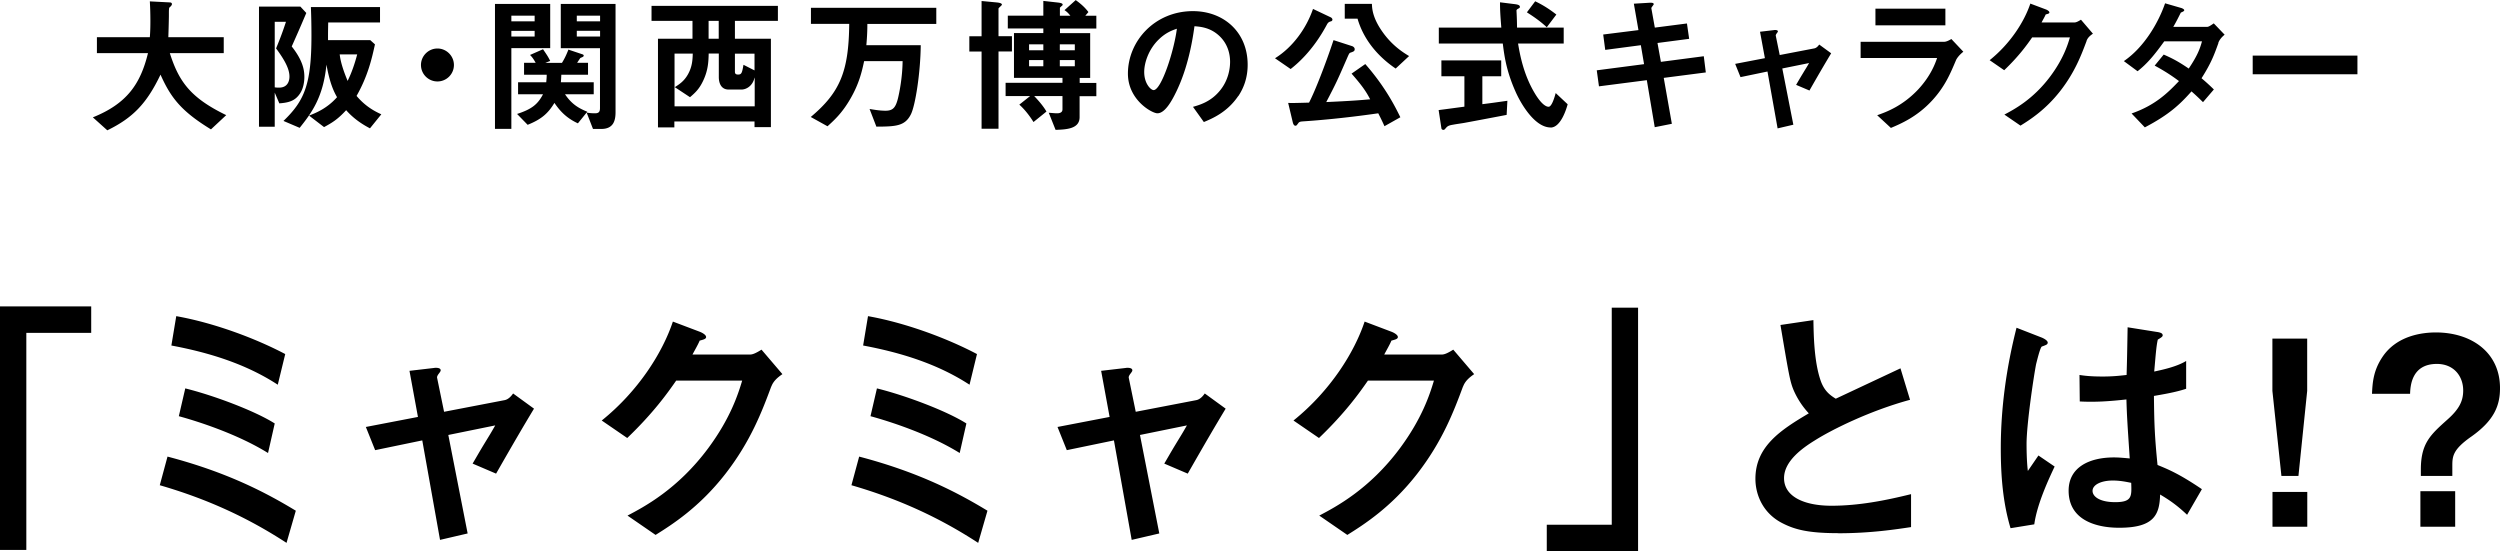 <svg data-name="レイヤー 2" xmlns="http://www.w3.org/2000/svg" viewBox="0 0 271.63 59.89"><path d="M22.91 14.05c-3.22-1.97-4.35-3.43-5.47-5.94-1.49 3.12-2.99 4.69-5.78 6.05l-1.57-1.41c3.7-1.49 5.17-3.62 5.99-6.98h-5.55V4.04h5.75c.06-.7.06-1.52.06-1.76 0-.93-.03-1.62-.06-2.13l2.13.11c.11 0 .27.02.27.19 0 .13-.16.27-.3.4-.03.34-.03.13-.03.93 0 .14-.03 1.5-.06 2.26h6.02v1.73h-5.86c.98 3.07 2.22 4.85 6.13 6.74l-1.65 1.54zm8.78-9.01c1.23 1.55 1.38 2.59 1.38 3.31 0 .61-.13 1.28-.46 1.79-.54.83-1.23 1.01-2.26 1.09l-.5-1.17v3.71h-1.71V.72h4.5l.64.69c-.77 1.82-1.14 2.64-1.58 3.63zM30 5.25c.27-.66.64-1.55 1.07-2.88h-1.22v7.12c.13.02.24.03.48.03 1.12 0 1.12-1.06 1.12-1.2 0-.77-.43-1.68-1.46-3.07zm10.19 8.69c-.51-.27-1.63-.88-2.58-1.97-.93 1.02-1.57 1.39-2.4 1.84l-1.63-1.25c.74-.29 1.95-.77 3.04-2-.35-.62-.78-1.49-1.15-3.54-.35 3.57-1.62 5.25-2.91 6.87l-1.76-.75c2.27-2.19 3.04-3.94 3.04-9.28 0-1.34-.03-2.32-.06-3.09h7.51v1.67h-5.63c-.02 1.04-.02 1.15-.02 1.92h4.59l.51.46c-.32 1.46-.75 3.41-2 5.6 1.01 1.2 2.06 1.71 2.69 2l-1.23 1.52zm-3.28-8.03c.1.96.54 2.11.86 2.88.45-.91.78-1.89 1.04-2.88h-1.9zm10.62 2.94c-.99 0-1.79-.8-1.79-1.79s.82-1.79 1.79-1.79 1.79.8 1.79 1.79-.8 1.79-1.79 1.79zm8.03-3.62V14h-1.78V.43h6v4.8h-4.23zm2.53-3.53h-2.53v.62h2.53V1.7zm0 1.65h-2.53v.62h2.53v-.62zm3.3 6.89c.75 1.12 1.54 1.54 2.42 1.9l-1.02 1.26c-1.36-.62-2.05-1.49-2.55-2.22-.67 1.1-1.36 1.76-2.91 2.38l-1.15-1.18c1.65-.53 2.27-1.09 2.82-2.14h-2.71v-1.3h3.06c.03-.35.05-.51.05-.82h-2.46v-1.3h1.26c-.26-.46-.38-.61-.61-.85L59 5.35c.42.62.53.77.78 1.27l-.53.21h1.81c.29-.48.46-.83.7-1.44l1.52.51c.06.02.14.06.14.14 0 .05-.03.11-.1.14-.03.03-.24.1-.27.13-.02.02-.29.43-.34.51h1.18v1.3h-2.9c-.02.4-.03.61-.05.82h3.57v1.3h-3.14zm3.95 3.77h-.91l-.69-1.78c.29.05.54.08.91.08.4 0 .54-.16.54-.56V5.24h-4.26V.43h5.95v11.75c0 .9-.21 1.83-1.55 1.83zM65.2 1.7h-2.53v.62h2.53V1.7zm0 1.65h-2.53v.62h2.53v-.62zm14.65-1.08v1.94h3.91v9.6h-1.78v-.61h-8.71v.64h-1.78V4.21h3.75V2.27h-4.45V.64h13.73v1.63h-4.67zm2.13 6.18c-.22.93-.93 1.28-1.42 1.28h-1.39c-.86 0-1.07-.77-1.07-1.35V5.82H77c-.02.85-.05 1.78-.59 2.93-.43.93-.91 1.36-1.44 1.81l-1.65-1.09c.46-.3.99-.62 1.42-1.38.48-.85.51-1.6.53-2.27h-1.98v5.73H82V8.44zm-3.89-6.18h-1.1v1.94h1.1V2.27zm3.89 3.56h-2.13v1.95c0 .22.08.32.35.32.37 0 .43-.18.58-1.06l1.2.61V5.83zm12.26-3.24c0 .66-.02 1.31-.11 2.32h5.91c-.03 3.04-.59 6.53-1.06 7.49-.64 1.31-1.66 1.35-3.76 1.36l-.74-1.92c.37.06 1.06.19 1.73.19.8 0 1.1-.32 1.36-1.36.13-.54.48-2.18.5-4.03h-4.18c-.24 1.12-.54 2.45-1.5 4.1-.86 1.49-1.68 2.26-2.48 2.98l-1.82-1.01c3.19-2.67 4.13-4.96 4.18-10.12h-4.16V.85h13.62V2.6h-7.48zm14.25 3.01v8.39h-1.84V5.6h-1.33V3.94h1.33V.11l1.7.16c.11.02.51.05.51.24 0 .08-.37.34-.37.43v2.99h1.46v1.66h-1.46zm8.81 4.84v2.29c0 1.26-1.39 1.34-2.61 1.38l-.74-1.86c.38.03.67.06.9.06s.59-.05.59-.43v-1.44h-3.07c.24.26.88.91 1.33 1.68l-1.41 1.14c-.38-.62-.94-1.36-1.54-1.89l1.17-.93h-2.66V9h6.18v-.54h-5.27V3.59h3.19v-.5h-3.86V1.7h3.86V.1l1.62.18c.11.02.48.05.48.22 0 .06-.03.1-.14.18-.14.14-.16.14-.16.21v.82h1.14c-.24-.3-.38-.43-.64-.61l1.22-1.09c.69.5 1.06.88 1.38 1.3l-.34.4h1.2V3.1h-3.95v.5h3.28v4.87h-1.14v.54h1.81v1.44h-1.81zm-3.94-5.62h-1.55v.64h1.55v-.64zm0 1.71h-1.55v.67h1.55v-.67zm3.42-1.71h-1.63v.64h1.63v-.64zm0 1.71h-1.63v.67h1.63v-.67zm17.75 3.91c-1.2 1.78-2.87 2.46-3.73 2.82l-1.18-1.65c.72-.21 1.9-.54 2.88-1.71.98-1.15 1.15-2.48 1.15-3.18 0-.88-.26-1.95-1.15-2.8-1.01-.96-2.13-1.02-2.72-1.07-.51 3.81-1.46 6.05-1.98 7.12-.48.99-1.22 2.34-2.05 2.34-.58 0-3.2-1.44-3.2-4.31 0-3.55 2.93-6.79 7.06-6.79 3.33 0 5.95 2.26 5.95 5.83 0 1.41-.43 2.53-1.02 3.41zm-8.61-6.17c-1.14 1.09-1.6 2.58-1.6 3.55 0 1.3.74 1.97 1.02 1.97.83 0 2.21-4.18 2.53-6.67-.46.16-1.18.4-1.95 1.15zm18.6-1.92q-.21.05-.35.32c-1.57 2.95-3.38 4.39-3.94 4.83l-1.7-1.17c1.94-1.2 3.41-3.26 4.13-5.36l1.92.91c.13.06.19.18.19.24 0 .16-.14.21-.26.22zm5.9 11.35c-.24-.53-.38-.82-.67-1.39-3.89.56-6.82.79-8.2.88-.22.02-.37.03-.48.18-.19.26-.21.29-.32.29-.16 0-.24-.18-.29-.38l-.5-2.1c.35.02.54.02 2.27-.03.66-1.26 1.81-4.23 2.66-6.79l1.98.64c.21.06.32.21.32.34 0 .21-.11.26-.43.37-.16.05-.18.11-.4.61-1.07 2.46-1.2 2.74-2.26 4.77 2.83-.13 3.75-.21 4.77-.3-.46-.9-.96-1.58-2.02-2.79l1.49-1.04c2.22 2.53 3.3 4.74 3.81 5.78l-1.74.98zm1.21-6.26c-2.15-1.46-3.54-3.36-4.13-5.41h-1.39V.42h2.95c.02.5.06 1.5 1.14 3.03 1.1 1.57 2.37 2.32 2.9 2.64l-1.46 1.36zm12.08 5.04c-1.39.27-4.64.88-4.66.88-.16.03-.94.14-1.12.18-.37.06-.59.11-.77.3-.21.24-.22.27-.34.27-.06 0-.19-.03-.21-.18l-.3-1.97c.88-.11 1.44-.19 2.8-.37v-3.3h-2.5V6.56h6.5v1.73h-2.05v3.03c1.04-.13 1.38-.18 2.72-.37l-.08 1.52zm4.77 1.37c-1.73 0-3.25-2.59-3.84-3.95-.99-2.24-1.2-3.89-1.36-5.17h-6.95V3h6.79c-.1-1.28-.14-1.84-.14-2.75l1.44.18c.45.05.72.1.72.32 0 .08-.05.13-.18.19-.18.1-.19.16-.19.22.05.96.05 1.2.06 1.84h5.07v1.73h-4.96c.18 1.04.54 3.28 1.82 5.41.61 1.02 1.14 1.46 1.5 1.46s.67-1.12.77-1.49l1.3 1.22c-.13.48-.74 2.53-1.86 2.53zm-.42-10.89c-.8-.75-1.68-1.31-2.16-1.62l.9-1.2c.8.38 1.52.83 2.3 1.44l-1.04 1.38zm12.71 5.51l.88 4.98-1.86.37-.86-5.11-5.2.67-.24-1.74 5.14-.67-.35-2.06-3.87.51-.22-1.67 3.83-.48-.5-2.87 1.68-.1c.35-.02.48.03.48.16 0 .06-.27.35-.26.43L179.8 3l3.49-.45.24 1.67-3.44.45.37 2.05 4.66-.61.22 1.76-4.56.59zm15.84 1.37l-1.46-.62c.27-.46.32-.56.77-1.3.3-.5.34-.54.64-1.07l-2.91.59 1.2 6.11-1.71.4-1.1-6.18-2.93.61-.58-1.44 3.23-.62-.53-2.87 1.52-.18c.08-.02.42-.03.42.14 0 .03 0 .06-.13.22-.03.05-.11.16-.1.24l.43 2.11 3.75-.72c.27-.05.46-.3.54-.42l1.3.95c-.7 1.17-1.25 2.1-2.35 4.03zm15.93-3.34c-.61 1.44-1.2 2.9-2.64 4.45-1.63 1.76-3.39 2.5-4.45 2.95l-1.49-1.38c.96-.34 2.75-.98 4.48-2.83 1.34-1.46 1.81-2.75 2.03-3.39h-8.31V4.54h9.08c.26 0 .59-.19.78-.3l1.3 1.38c-.56.45-.74.8-.79.9zm-8.77-3.75V.94h7.6v1.81h-7.6zm22.95 1.68c-.58 1.55-1.28 3.41-2.85 5.43-1.62 2.08-3.31 3.15-4.34 3.79l-1.75-1.2c.99-.53 3.11-1.62 5.01-4.18 1.38-1.86 1.86-3.35 2.11-4.21h-4.1c-.54.78-1.42 2.02-3.04 3.57l-1.58-1.09c2.29-1.84 3.78-4.23 4.42-6.15l1.65.62c.1.03.42.18.42.34 0 .13-.18.16-.4.22-.1.24-.29.56-.45.87h3.58c.19 0 .45-.14.7-.3l1.3 1.52c-.32.22-.56.43-.69.77zm14.32.23c-.45 1.25-.77 2.16-1.84 3.84.4.34.78.67 1.34 1.22l-1.18 1.38c-.27-.26-.58-.58-1.25-1.17-1.23 1.38-2.38 2.5-5.07 3.91l-1.44-1.51c2.59-.9 3.95-2.26 5.15-3.52-.67-.5-1.42-1.02-2.64-1.68l.98-1.2c.96.42 1.62.77 2.72 1.52.96-1.43 1.22-2.16 1.44-2.96h-4.1c-1.06 1.47-1.84 2.42-2.9 3.25l-1.49-1.1c2.26-1.54 3.79-4.27 4.48-6.28l1.76.51c.1.03.32.13.32.24 0 .1-.14.16-.37.26-.19.38-.5 1.01-.82 1.55h3.68c.19 0 .48-.22.72-.38l1.18 1.23c-.29.24-.56.53-.69.9zm3.72 3.41V6.04h11.38v2.03h-11.38zM2.86 36.17v23.58H0V33.29h9.91v2.88H2.86zm28.28 22.82c-4.17-2.72-8.57-4.76-13.78-6.27l.84-3.11c6.52 1.71 10.7 3.92 13.94 5.88l-1.01 3.5zm-.96-17.19c-3.47-2.27-7.5-3.5-11.56-4.26l.53-3.19c4.26.76 8.76 2.49 11.84 4.12l-.81 3.33zm-1.06 7.42c-3.28-2.04-7.56-3.42-9.69-4l.7-3.02c3.08.76 7.56 2.44 9.72 3.81l-.73 3.22zm24.78 2.24l-2.55-1.09c.48-.81.56-.98 1.34-2.27.53-.87.59-.95 1.12-1.88l-5.1 1.04 2.1 10.7-3 .7-1.93-10.81-5.12 1.06-1.01-2.52 5.66-1.09-.92-5.01 2.66-.31c.14-.03.73-.06.73.25 0 .06 0 .11-.22.39-.06.08-.2.28-.17.42l.76 3.7 6.55-1.26c.48-.08.81-.53.95-.73l2.27 1.65c-1.23 2.04-2.18 3.67-4.12 7.06zm29.9-9.47c-1.01 2.72-2.24 5.96-4.98 9.49-2.83 3.64-5.8 5.52-7.59 6.64l-3.05-2.1c1.74-.92 5.43-2.83 8.76-7.31 2.41-3.25 3.25-5.85 3.7-7.36h-7.17c-.95 1.37-2.49 3.53-5.32 6.24l-2.77-1.9c4-3.22 6.61-7.39 7.73-10.75l2.88 1.09c.17.06.73.31.73.59 0 .22-.31.28-.7.39-.17.42-.5.98-.78 1.51h6.27c.34 0 .78-.25 1.23-.53l2.27 2.66c-.56.39-.98.76-1.2 1.34zm22.49 17c-4.17-2.72-8.57-4.76-13.78-6.27l.84-3.11c6.52 1.71 10.7 3.92 13.94 5.88l-1.01 3.5zm-.95-17.19c-3.47-2.27-7.5-3.5-11.56-4.26l.53-3.19c4.26.76 8.76 2.49 11.84 4.12l-.81 3.33zm-1.07 7.42c-3.28-2.04-7.56-3.42-9.69-4l.7-3.02c3.08.76 7.56 2.44 9.72 3.81l-.73 3.22zm24.78 2.24l-2.55-1.09c.48-.81.56-.98 1.34-2.27.53-.87.59-.95 1.12-1.88l-5.1 1.04 2.1 10.7-3 .7-1.93-10.81-5.12 1.06-1.01-2.52 5.66-1.09-.92-5.01 2.66-.31c.14-.03.73-.06.73.25 0 .06 0 .11-.22.39-.06.08-.2.28-.17.42l.76 3.7 6.55-1.26c.48-.08.81-.53.95-.73l2.27 1.65c-1.23 2.04-2.18 3.67-4.12 7.06zm29.91-9.47c-1.01 2.72-2.24 5.96-4.98 9.49-2.83 3.64-5.8 5.52-7.59 6.64l-3.05-2.1c1.74-.92 5.43-2.83 8.76-7.31 2.41-3.25 3.25-5.85 3.7-7.36h-7.17c-.95 1.37-2.49 3.53-5.32 6.24l-2.77-1.9c4-3.22 6.61-7.39 7.73-10.75l2.88 1.09c.17.06.73.31.73.59 0 .22-.31.28-.7.39-.17.42-.5.98-.78 1.51h6.27c.34 0 .78-.25 1.23-.53l2.27 2.66c-.56.39-.98.76-1.2 1.34zm9.1 17.9v-2.88h7.06V33.43h2.86v26.46h-9.91zm31.69-1.96c-3.3 0-4.76-.39-6.16-1.12-2.02-1.06-2.86-3.02-2.86-4.79 0-3.5 2.72-5.29 5.8-7.11a8.819 8.819 0 01-1.65-2.52c-.39-.92-.53-1.74-1.43-7.08l3.58-.53c.03 1.57.06 4.54.81 6.64.39 1.06.98 1.51 1.62 1.9 3.22-1.51 3.58-1.68 7.03-3.3l1.04 3.42c-4.42 1.2-8.57 3.28-10.36 4.42-1.26.78-3.33 2.21-3.33 4.09 0 2.02 2.21 3 5.15 3s5.82-.56 8.65-1.26v3.58c-1.68.25-4.4.67-7.9.67zm21.28-.96l-2.58.42c-.84-2.8-1.06-5.74-1.06-8.68 0-4.42.62-8.82 1.71-13.1l2.72 1.06c.08.03.67.28.67.56 0 .06-.03.14-.11.2s-.45.2-.53.22c-.2.14-.53 1.57-.62 1.9-.25 1.26-1.04 6.52-1.04 8.68 0 .31 0 1.79.14 2.94l1.15-1.68 1.76 1.2c-.62 1.32-1.9 4.03-2.21 6.27zm16.61-1.03c-1.01-.95-1.76-1.51-2.94-2.21-.06 2.16-.62 3.61-4.42 3.61-.81 0-5.52 0-5.52-4.03 0-2.52 2.21-3.61 4.93-3.61.56 0 1.15.06 1.71.11-.22-3.33-.31-4.51-.36-6.41-1.82.2-3.33.31-5.07.22l-.03-2.88c.5.08 1.2.17 2.52.17 1.06 0 1.82-.08 2.6-.17.06-2.1.06-2.41.11-5.18l3.14.5c.59.08.67.22.67.39 0 .14-.25.28-.53.45-.17.7-.25 1.93-.39 3.47.78-.17 2.41-.5 3.47-1.15v3.02c-1.15.39-2.6.62-3.5.78.03 3.02.08 4.37.39 7.5 1.09.45 2.3.92 4.82 2.63l-1.6 2.77zm-8.07-3.73c-1.32 0-2.21.48-2.21 1.12s.81 1.23 2.46 1.23c1.85 0 1.79-.64 1.74-2.1-.42-.08-1.15-.25-1.99-.25zm20.16-.5h-1.85l-.98-9.24v-5.68h3.78v5.68l-.95 9.24zm-2.82 5.52v-3.78h3.78v3.78h-3.78zm21.61-9.8c-2.04 1.43-2.07 2.16-2.07 3.22v1.06h-3.42v-.7c0-2.86 1.06-3.78 2.86-5.4 1.34-1.18 1.74-2.07 1.74-3.19 0-1.54-1.01-2.88-2.86-2.88-2.77 0-2.88 2.44-2.91 3.25h-4.14c.06-1.12.11-2.46 1.12-3.98 1.57-2.38 4.4-2.69 5.82-2.69 3.86 0 6.97 2.16 6.97 6.05 0 1.88-.62 3.5-3.11 5.26zm-5.54 9.8v-3.86h3.78v3.86h-3.78z" data-name="文字写真"/></svg>